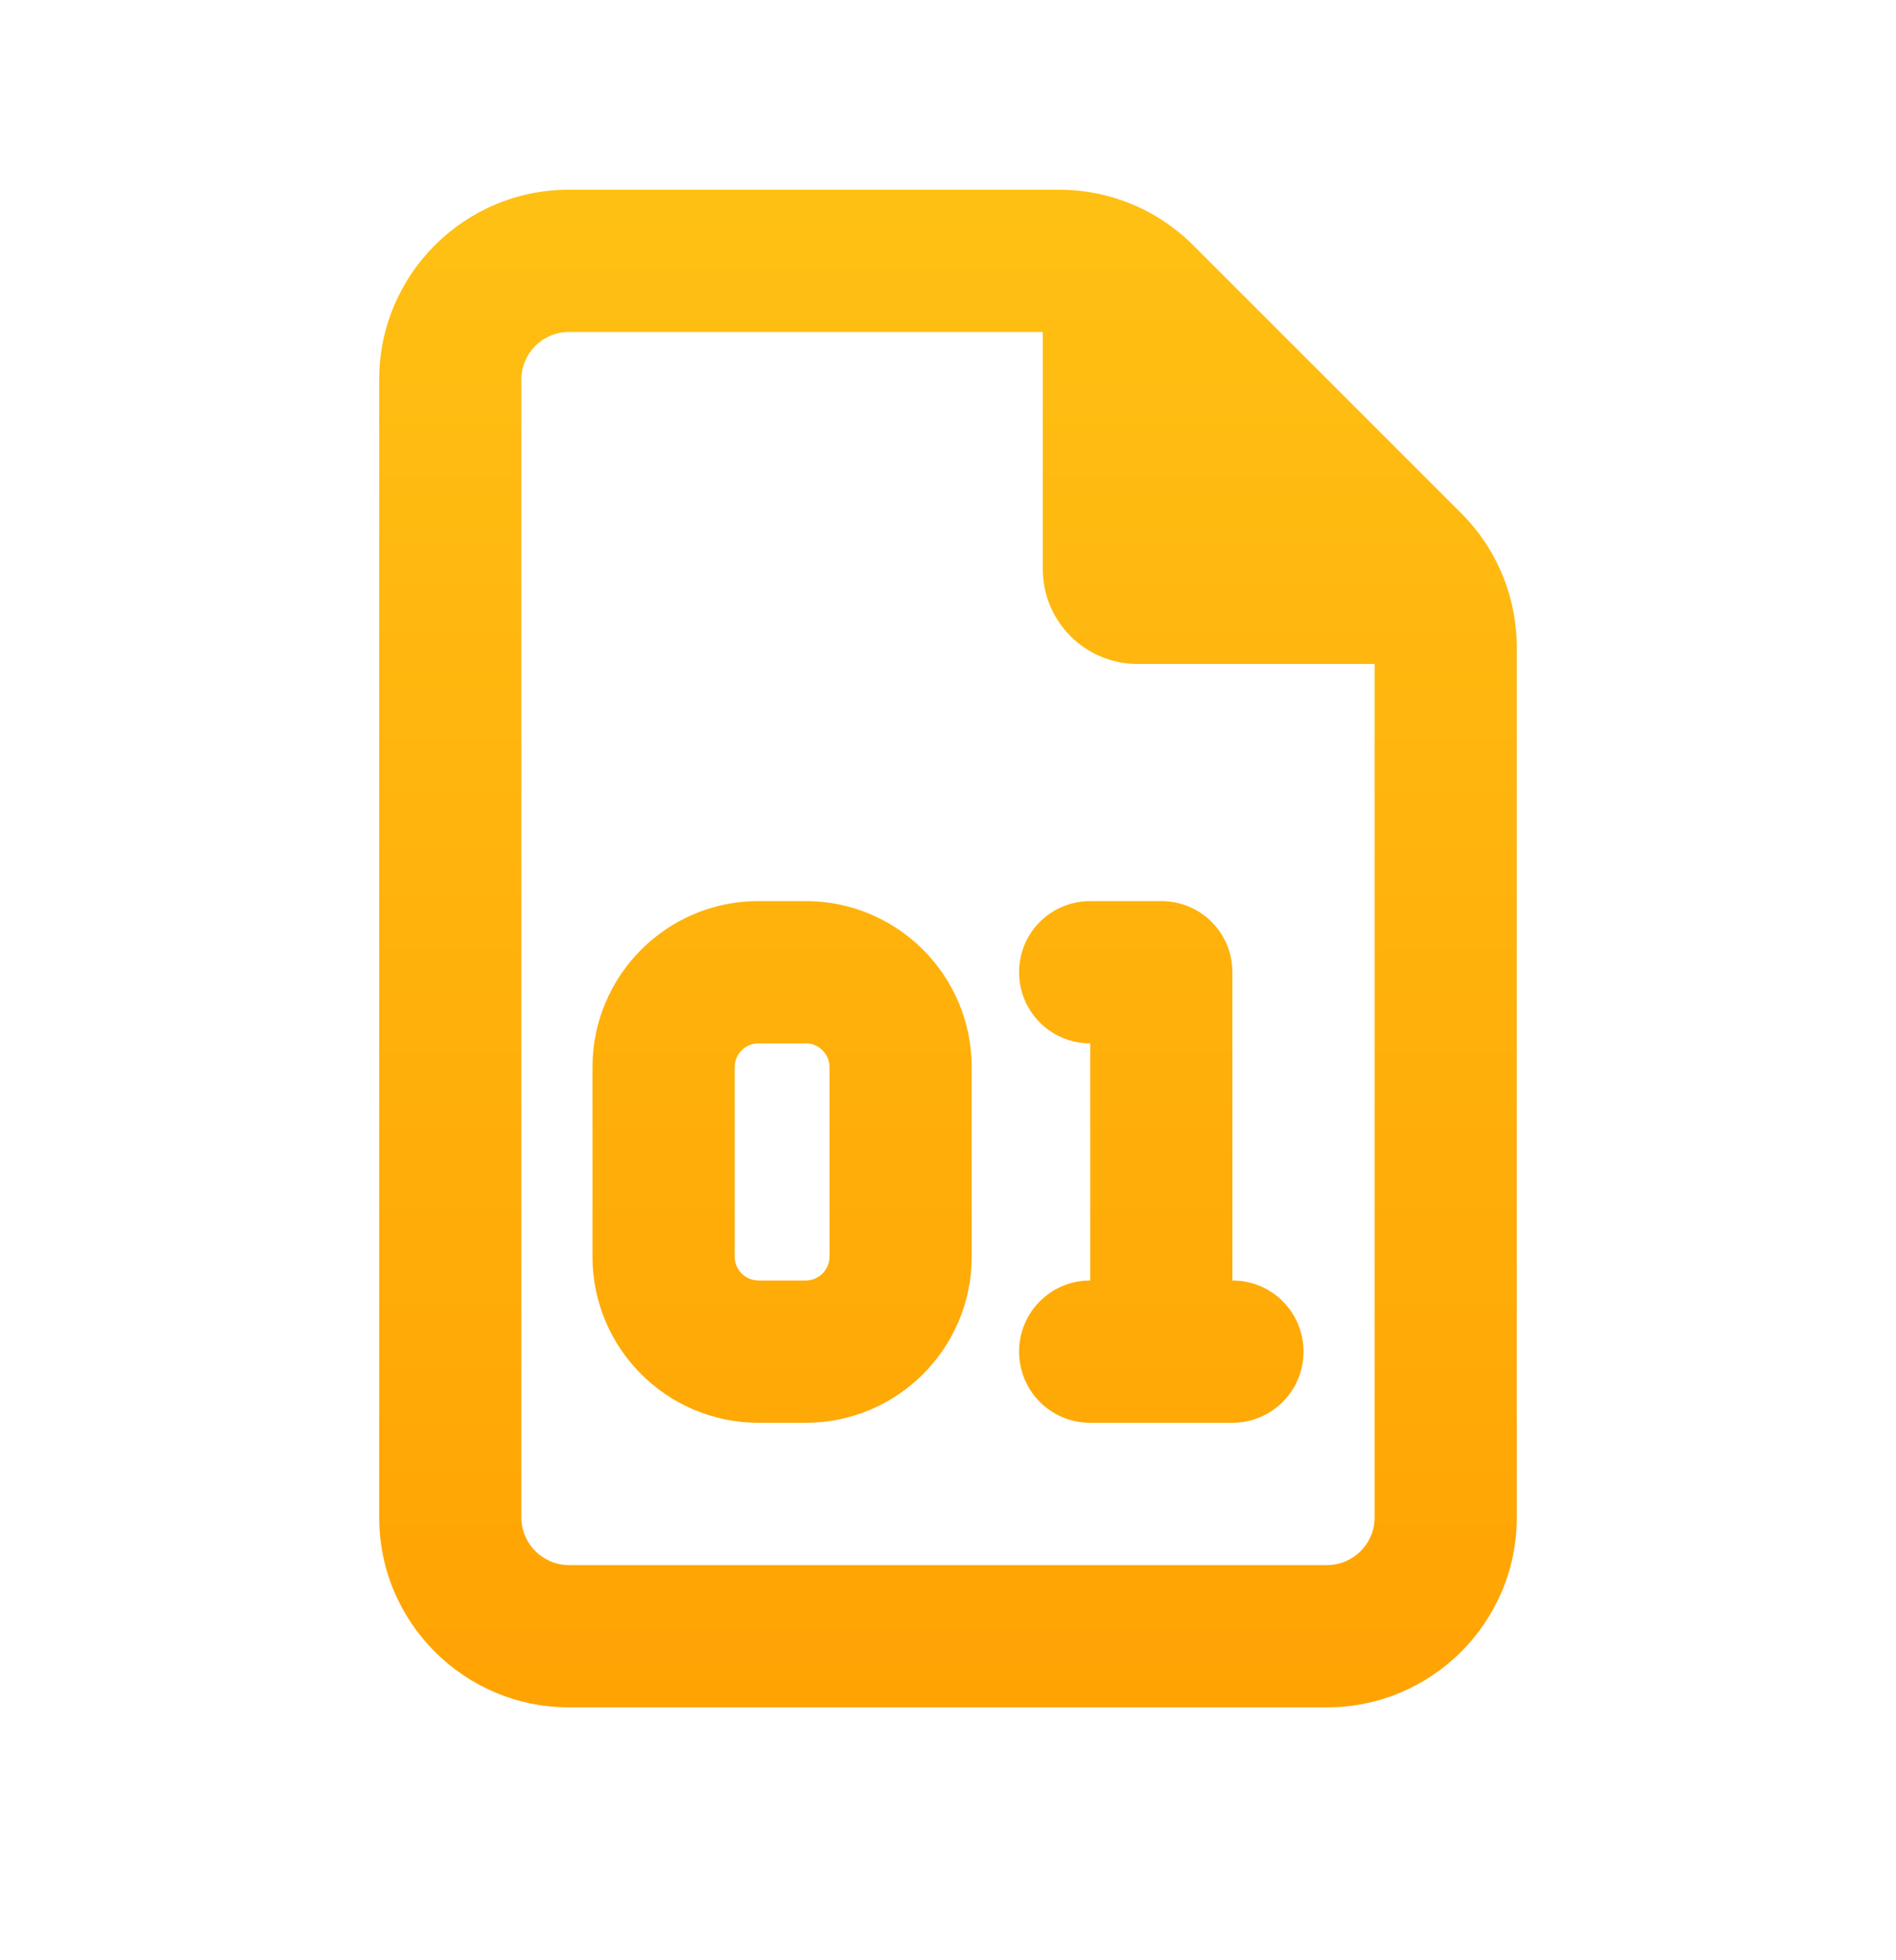 <svg width="30" height="31" viewBox="0 0 30 31" fill="none" xmlns="http://www.w3.org/2000/svg">
<g id="handshake">
<path id="Primary" d="M9 24.75C8.588 24.75 8.25 24.412 8.25 24V6C8.25 5.587 8.588 5.25 9 5.25H16.5V9C16.5 9.829 17.17 10.5 18 10.5H21.75V24C21.75 24.412 21.413 24.75 21 24.75H9ZM9 3C7.345 3 6 4.345 6 6V24C6 25.654 7.345 27 9 27H21C22.655 27 24 25.654 24 24V10.242C24 9.445 23.686 8.681 23.123 8.119L18.877 3.876C18.314 3.314 17.555 3 16.758 3H9ZM12 14.25C10.552 14.25 9.375 15.426 9.375 16.875V19.875C9.375 21.323 10.552 22.5 12 22.5H12.75C14.198 22.5 15.375 21.323 15.375 19.875V16.875C15.375 15.426 14.198 14.25 12.75 14.25H12ZM11.625 16.875C11.625 16.669 11.794 16.5 12 16.5H12.75C12.956 16.5 13.125 16.669 13.125 16.875V19.875C13.125 20.081 12.956 20.25 12.75 20.25H12C11.794 20.25 11.625 20.081 11.625 19.875V16.875ZM17.25 14.25C16.627 14.25 16.125 14.751 16.125 15.375C16.125 15.998 16.627 16.5 17.25 16.5V20.25C16.627 20.25 16.125 20.751 16.125 21.375C16.125 21.998 16.627 22.5 17.25 22.5H18.375H19.5C20.123 22.5 20.625 21.998 20.625 21.375C20.625 20.751 20.123 20.25 19.5 20.25V15.375C19.5 14.751 18.998 14.25 18.375 14.25H17.25Z" fill="url(#paint0_linear_26_396)"/>
</g>
<defs>
<linearGradient id="paint0_linear_26_396" x1="15" y1="3" x2="15" y2="27" gradientUnits="userSpaceOnUse">
<stop stop-color="#FFC014"/>
<stop offset="1" stop-color="#FFA303"/>
</linearGradient>
</defs>
</svg>
